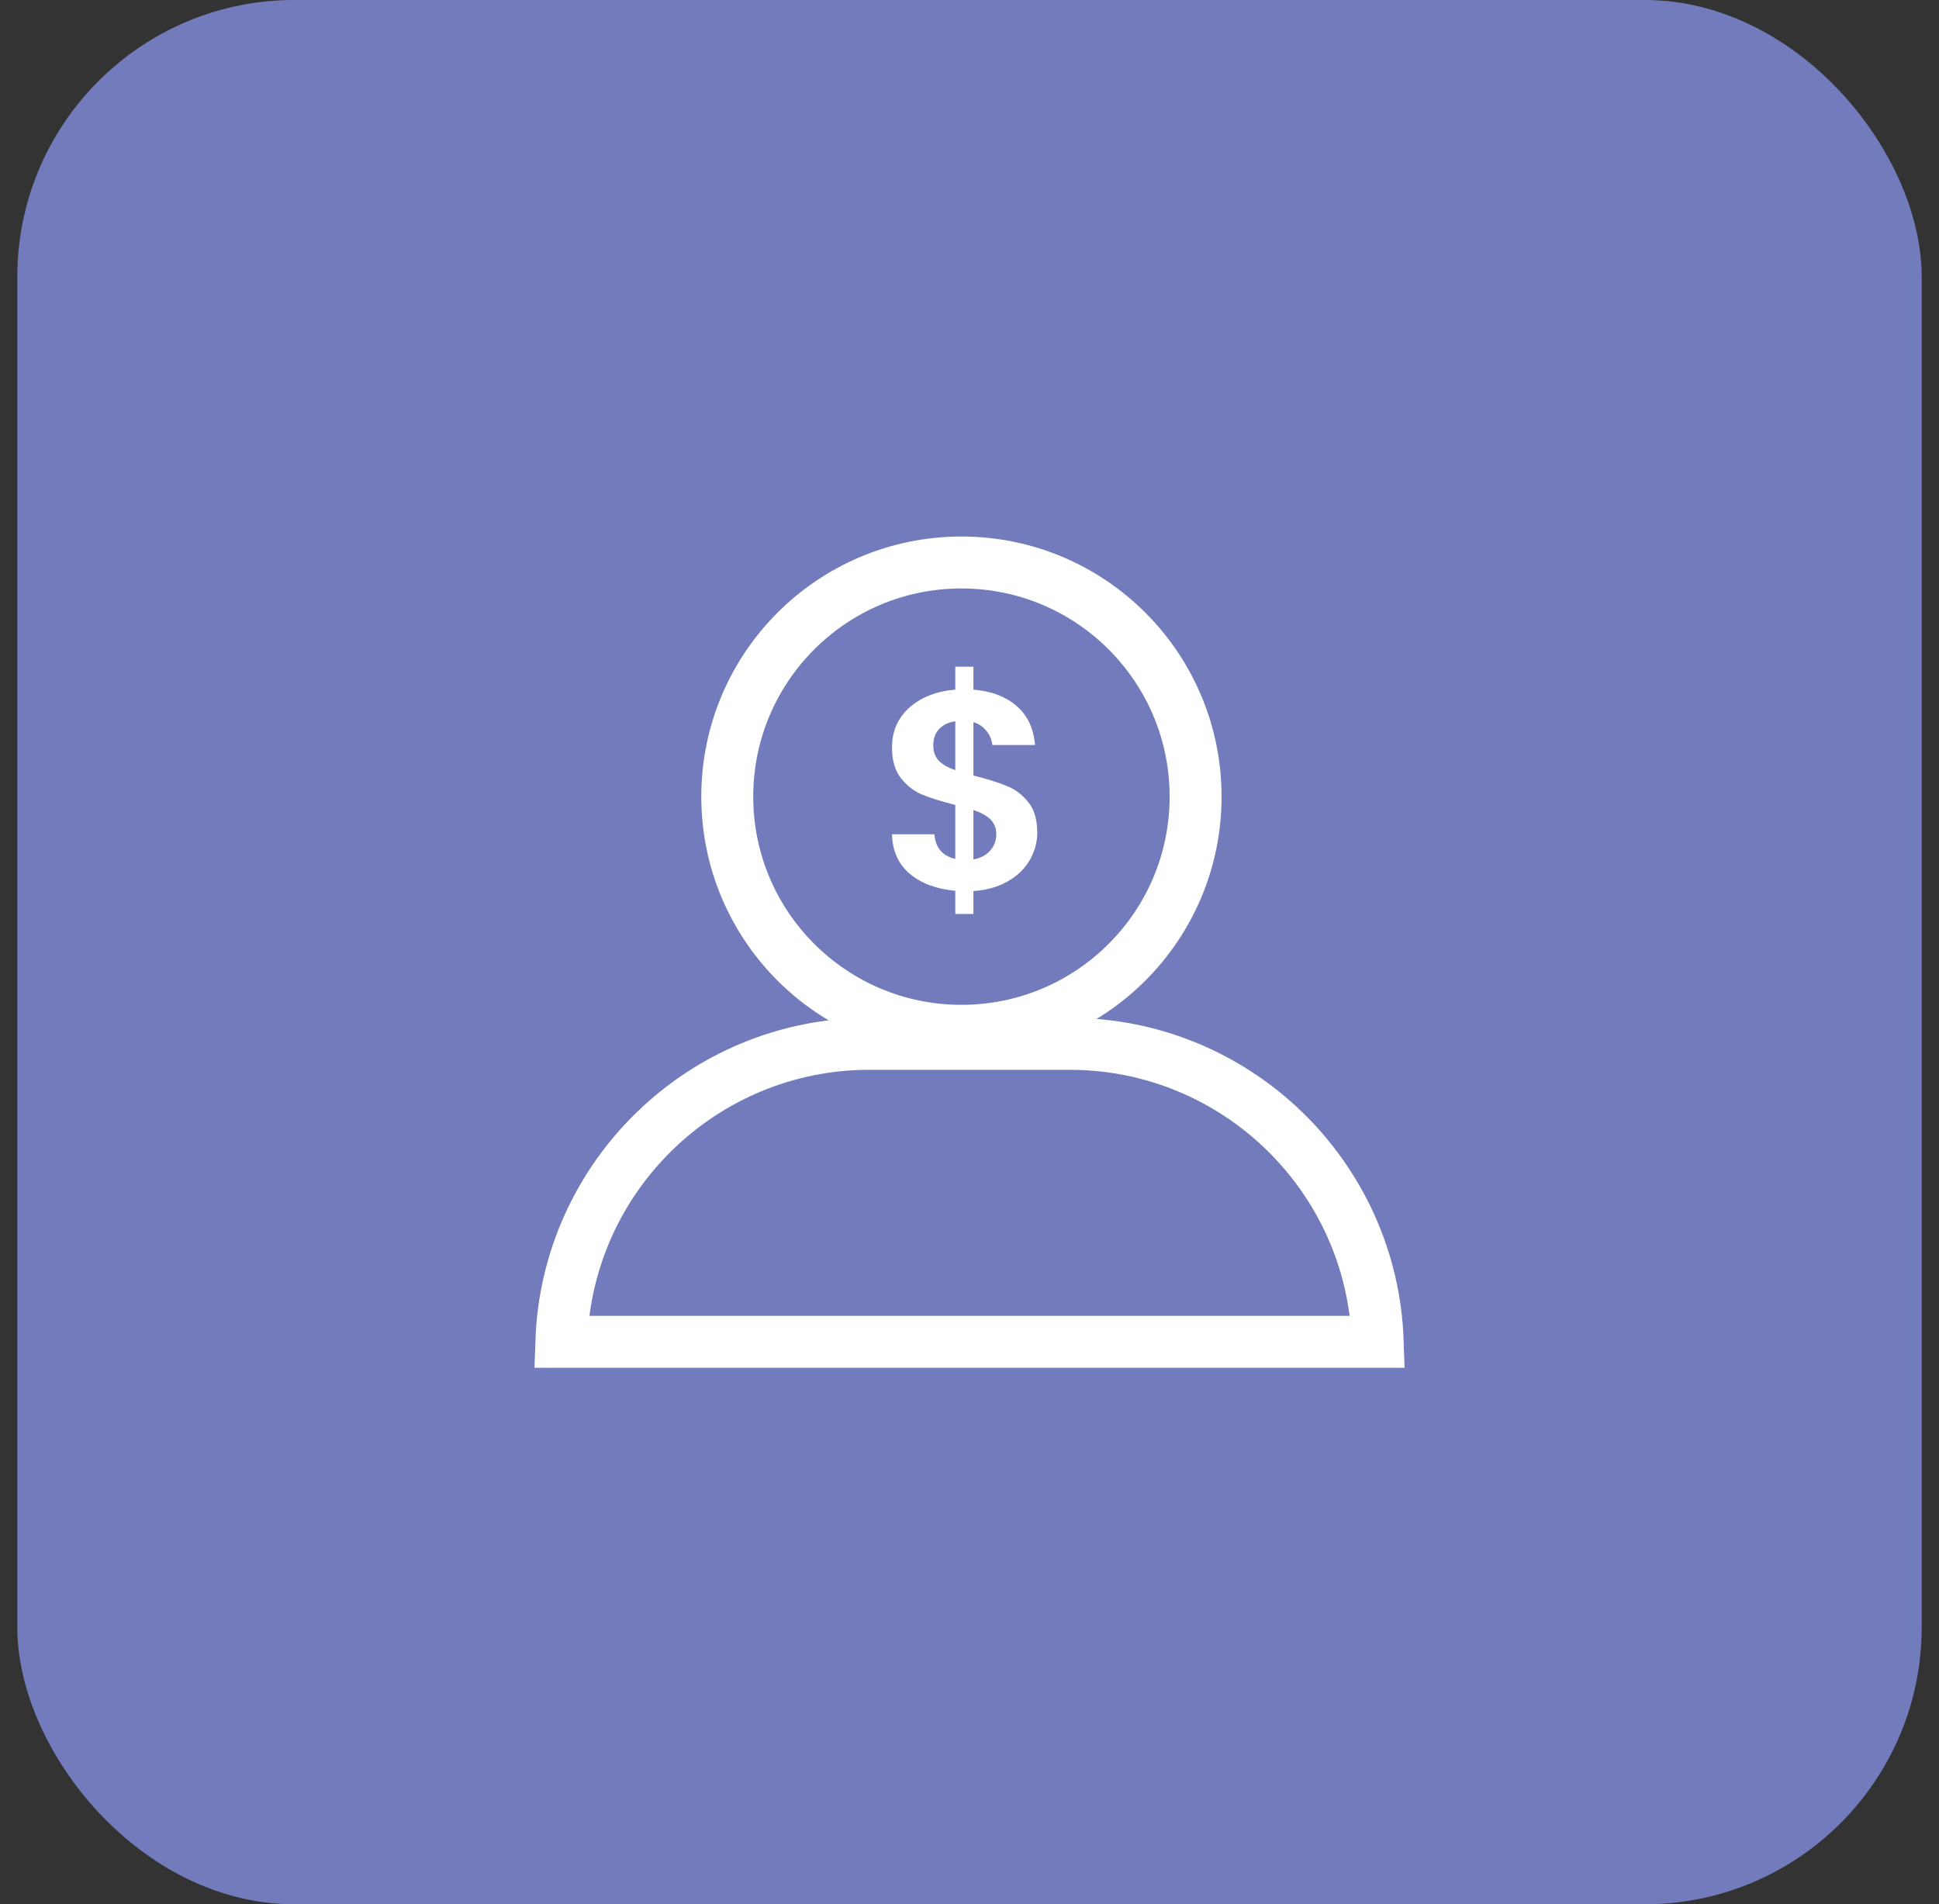 <svg width="56" height="55" viewBox="0 0 56 55" fill="none" xmlns="http://www.w3.org/2000/svg">
<rect x="0" y="0" width="56" height="55" fill="#333333" stroke="none"/>
<rect x="0.5" width="55" height="55" rx="8" fill="#727CBC"/>
<circle cx="27.767" cy="23.009" r="6.763" stroke="white" stroke-width="1.5"/>
<path d="M29.957 24.047C29.957 24.33 29.883 24.597 29.736 24.847C29.595 25.092 29.383 25.296 29.1 25.459C28.823 25.617 28.493 25.709 28.113 25.736V26.397H27.59V25.728C27.046 25.679 26.608 25.516 26.277 25.239C25.945 24.956 25.773 24.575 25.762 24.096H26.986C27.019 24.488 27.221 24.725 27.59 24.806V23.248C27.199 23.15 26.883 23.052 26.644 22.954C26.404 22.856 26.198 22.698 26.024 22.481C25.85 22.263 25.762 21.966 25.762 21.591C25.762 21.118 25.931 20.732 26.268 20.433C26.611 20.133 27.052 19.962 27.59 19.918V19.257H28.113V19.918C28.635 19.962 29.051 20.12 29.361 20.392C29.677 20.664 29.853 21.039 29.892 21.518H28.659C28.643 21.36 28.586 21.224 28.488 21.11C28.395 20.99 28.27 20.906 28.113 20.857V22.399C28.521 22.502 28.842 22.603 29.076 22.701C29.315 22.793 29.522 22.948 29.696 23.166C29.87 23.378 29.957 23.672 29.957 24.047ZM26.954 21.534C26.954 21.714 27.008 21.86 27.117 21.975C27.226 22.084 27.384 22.173 27.59 22.244V20.832C27.395 20.86 27.239 20.933 27.125 21.053C27.011 21.172 26.954 21.333 26.954 21.534ZM28.113 24.823C28.319 24.785 28.48 24.7 28.594 24.57C28.714 24.439 28.774 24.281 28.774 24.096C28.774 23.917 28.716 23.773 28.602 23.664C28.488 23.555 28.325 23.465 28.113 23.395V24.823Z" fill="white"/>
<path d="M39.79 38.755H16.212C16.371 33.975 20.296 30.148 25.115 30.148H30.887C35.706 30.148 39.632 33.975 39.79 38.755Z" stroke="white" stroke-width="1.5"/>
</svg>
